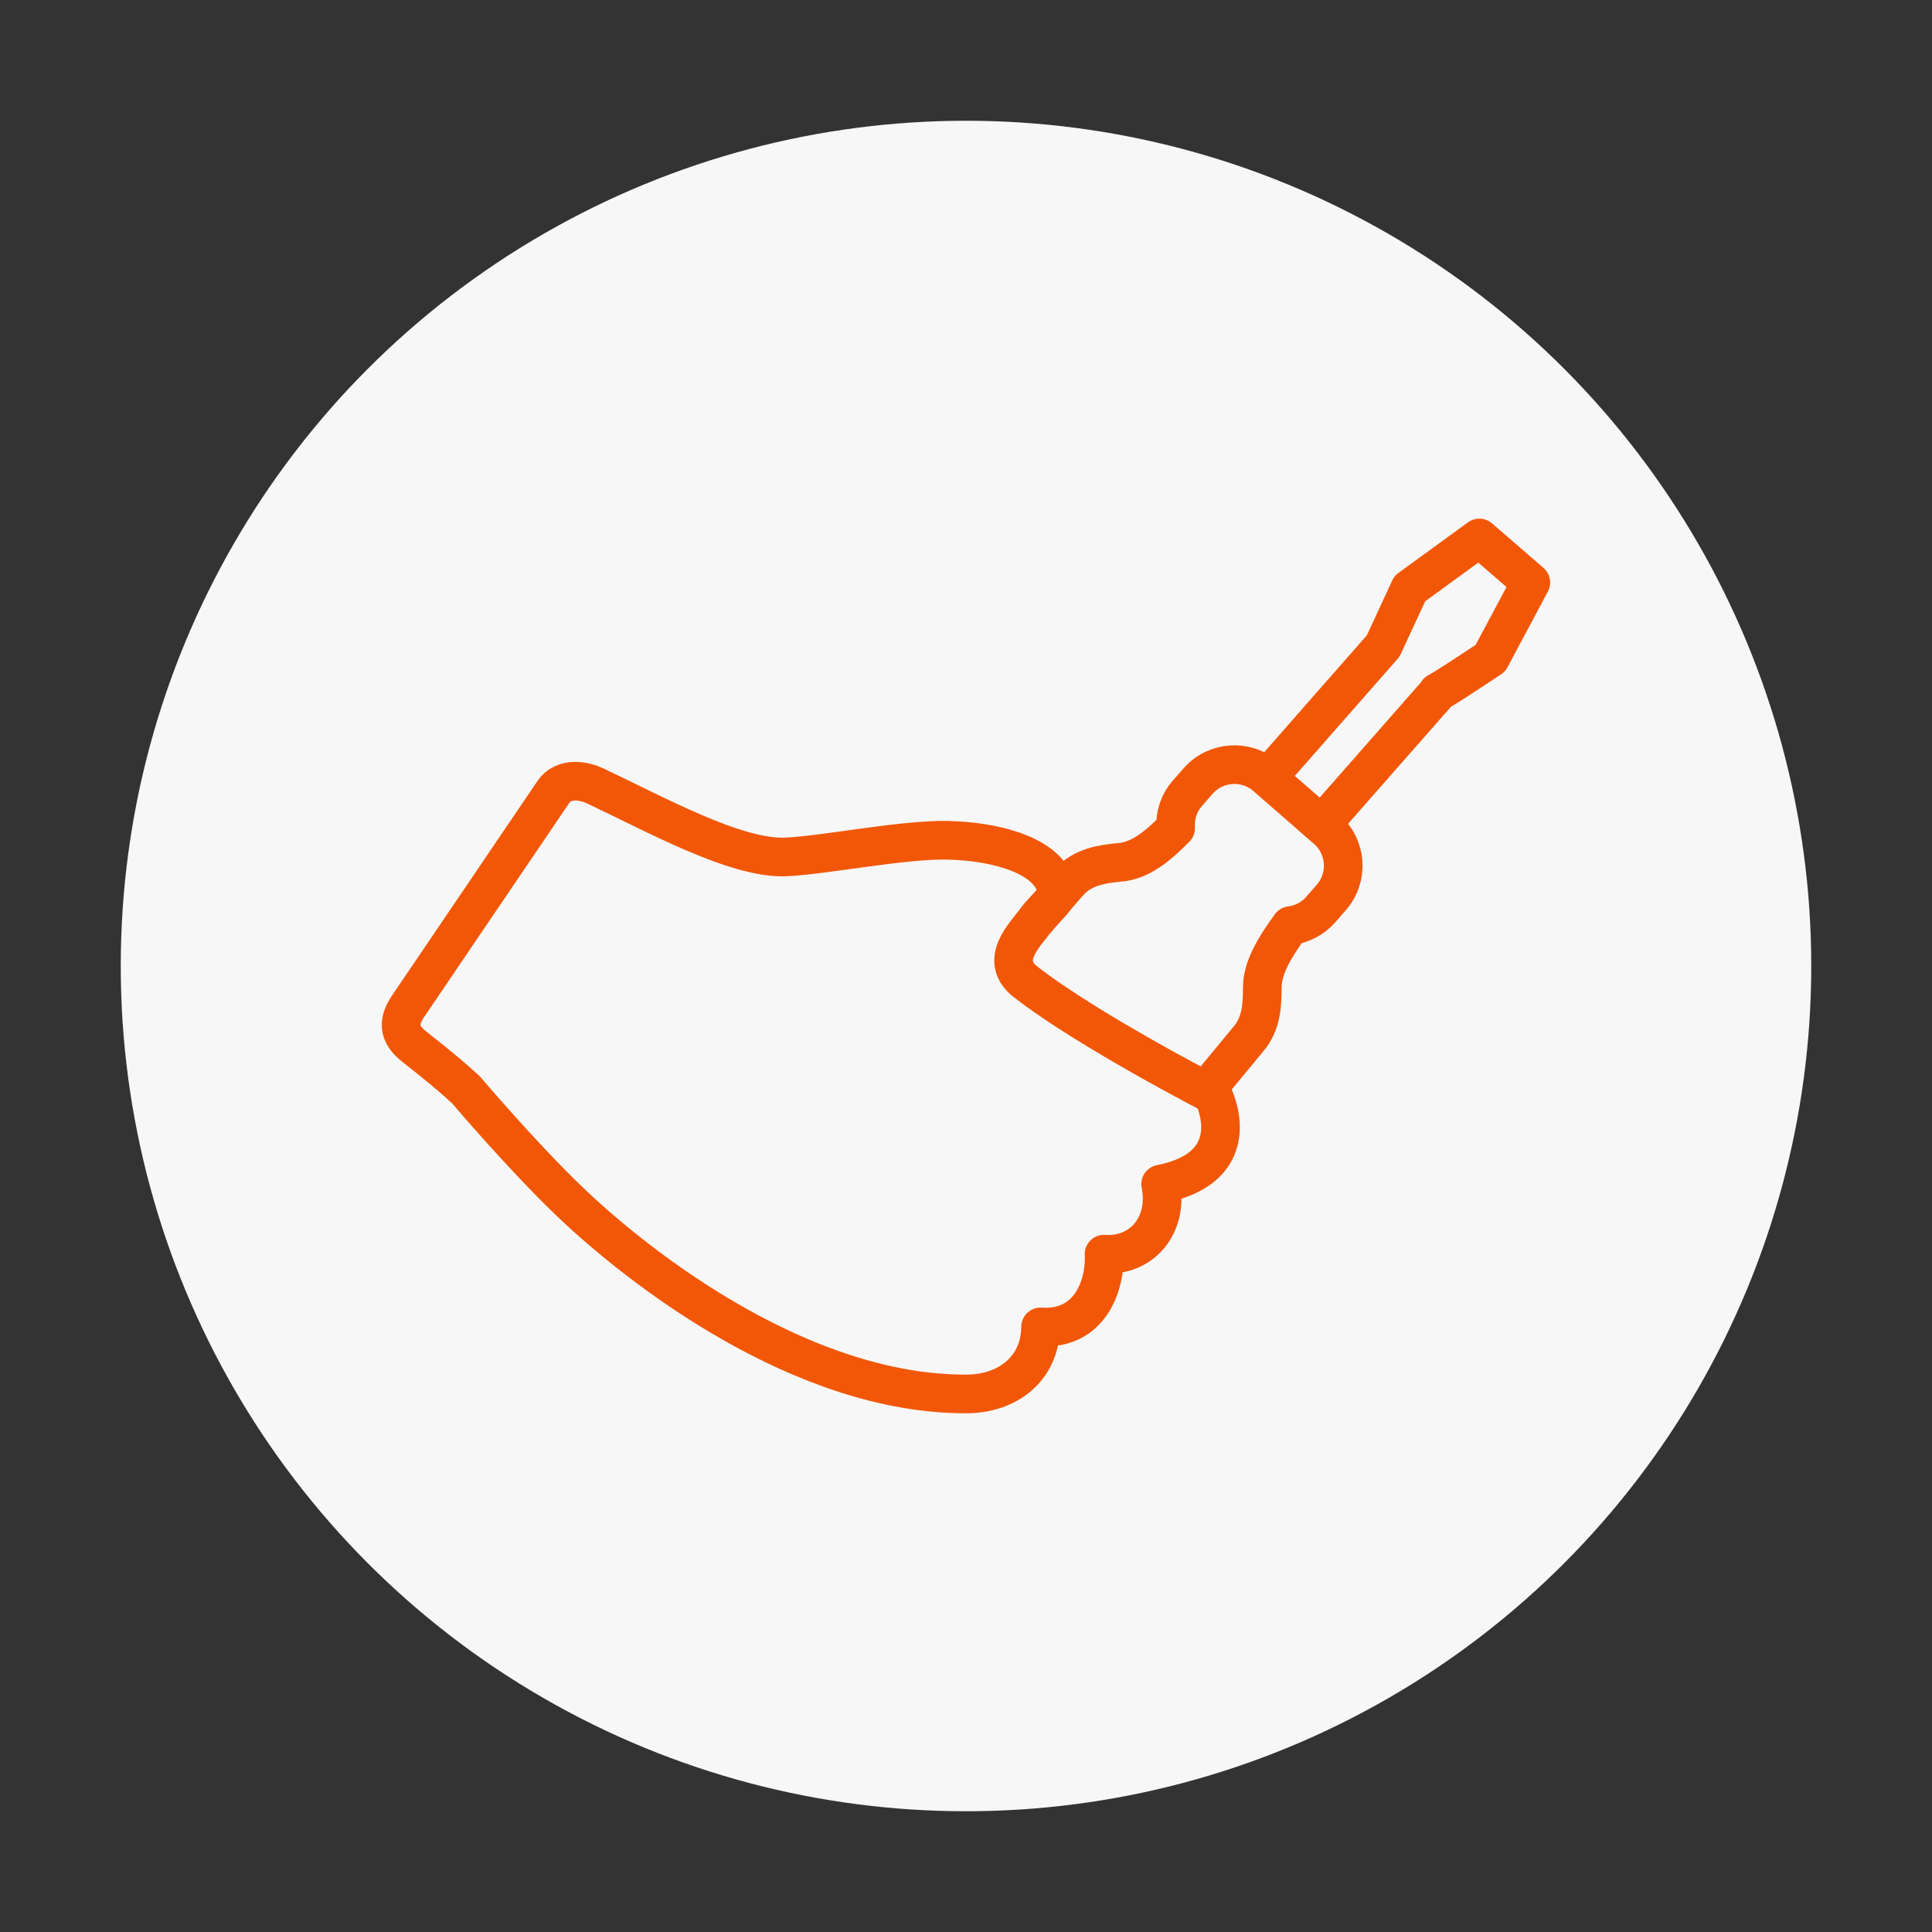 <?xml version="1.0" encoding="UTF-8"?><svg id="Layer_1" xmlns="http://www.w3.org/2000/svg" viewBox="0 0 200 200"><rect x="0" y="0" width="200" height="200" fill="#333333" stroke="none"/><defs><style>.cls-1{fill:#f7f7f7;}.cls-2{fill:none;stroke:#f25708;stroke-linejoin:round;stroke-width:4px;}</style></defs><circle class="cls-1" cx="100" cy="100" r="87.5"/><g><path class="cls-2" d="M131.22,80.5l11.97-13.63,2.75-5.94,7.2-5.24,5.33,4.61-4.19,7.85-.2,.13c-2.91,1.92-4.41,2.91-5.25,3.36l.03,.02-12.05,13.71-1.42-1.25"/><path class="cls-2" d="M124.8,112.92l4.4-5.32c1.44-1.66,1.46-3.69,1.47-5.34,.01-1.99,1.12-3.97,2.92-6.44,1.21-.15,2.32-.74,3.12-1.65l1.11-1.27c1.81-2.08,1.6-5.24-.48-7.05l-6.29-5.48c-2.07-1.8-5.23-1.57-7.03,.49l-1.11,1.27c-.87,.99-1.29,2.3-1.21,3.6-1.67,1.68-3.61,3.43-5.91,3.55-1.65,.18-3.71,.41-5.18,2.1l-3.43,3.94"/><path class="cls-2" d="M98.19,86.99c4.03,.08,10.03,1.2,11.15,4.81,.4,1.3-1.04,1.96-2.16,3.52-.99,1.37-3.9,4.08-1,6.33,6.4,4.99,19.37,11.67,19.37,11.67,0,0,3.85,7.41-5.4,9.26,.86,4.33-2.04,7.53-5.86,7.25,.18,2.92-1.29,7.89-6.57,7.53-.03,4.29-3.37,6.91-7.61,6.94-17.01,.1-33.87-12.92-41.25-20.02-4.87-4.68-10.63-11.47-10.63-11.47-1.45-1.34-3.21-2.79-5.32-4.44-1.51-1.19-1.88-2.42-.66-4.21l14.99-22.11c.57-.88,1.44-1.18,2.31-1.18,.74,0,1.49,.22,2.07,.49,6.26,2.95,14.58,7.58,19.74,7.35,4.12-.19,12-1.82,16.84-1.73Z"/></g></svg>